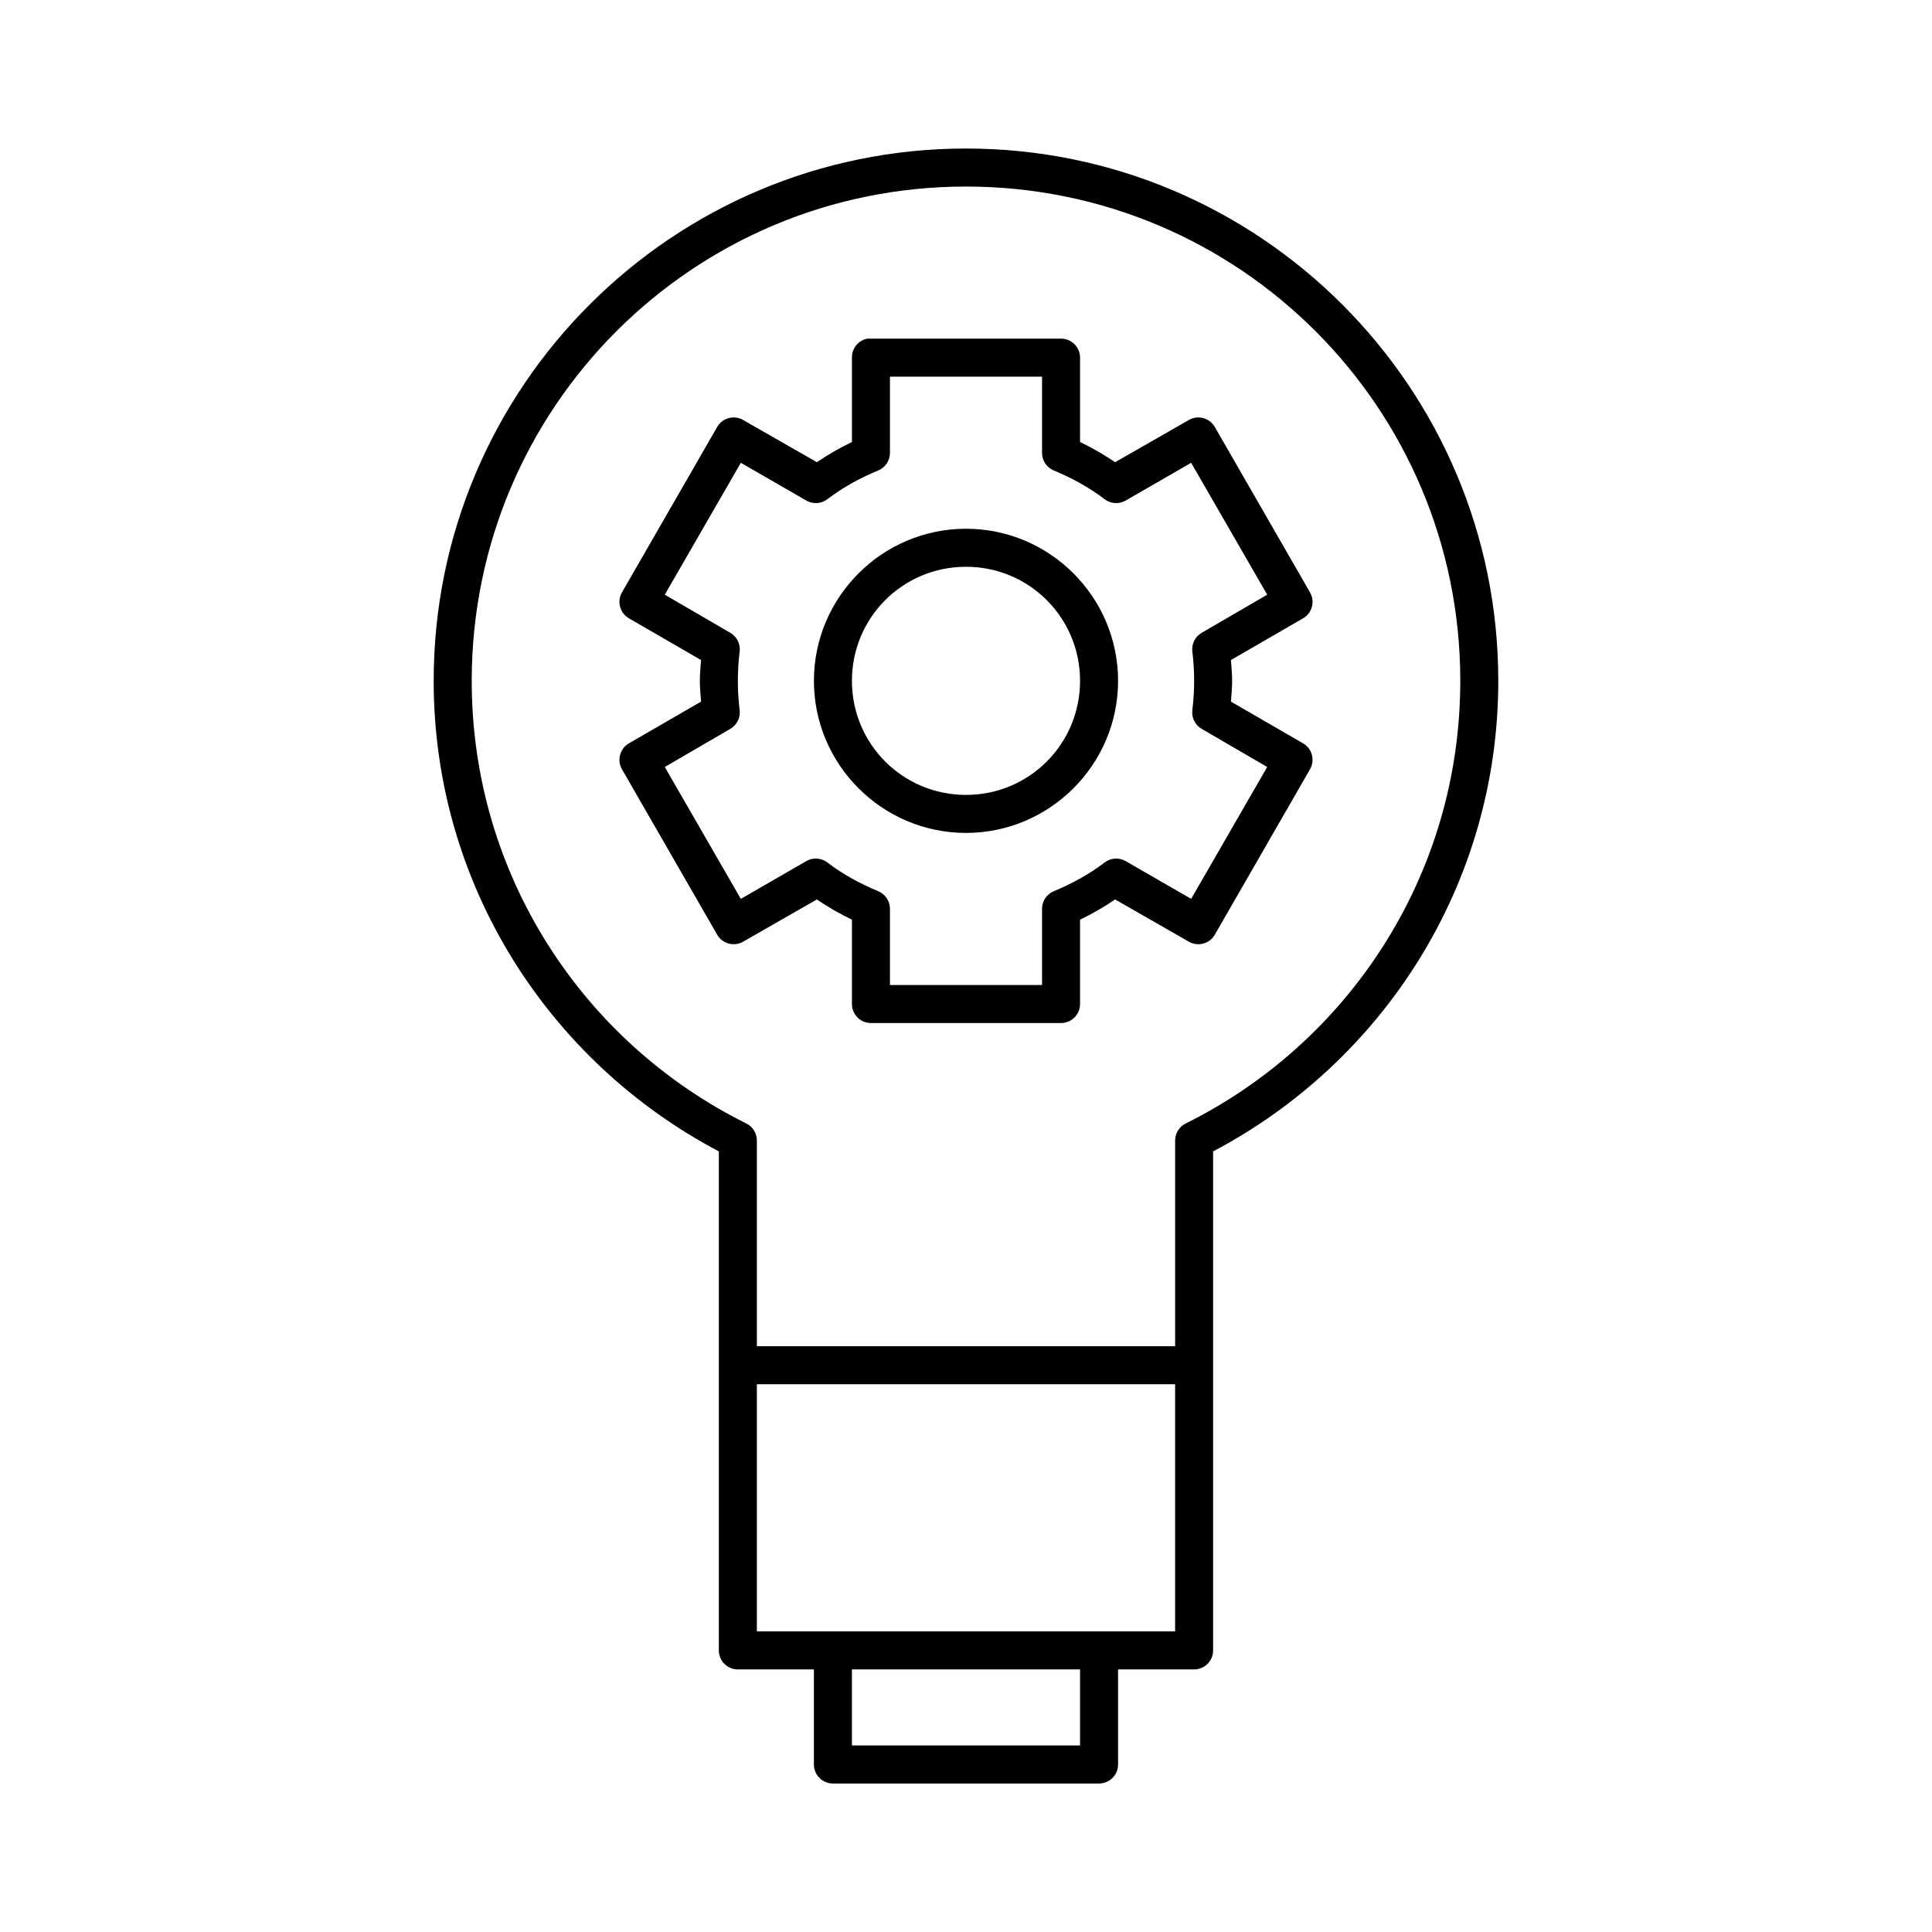 <?xml version="1.0" encoding="UTF-8"?>
<!-- Uploaded to: SVG Repo, www.svgrepo.com, Generator: SVG Repo Mixer Tools -->
<svg fill="#000000" width="800px" height="800px" version="1.1" viewBox="144 144 512 512" xmlns="http://www.w3.org/2000/svg">
 <path d="m400 183.36c-77.852 0-141.07 63.219-141.07 141.07 0 54.168 30.719 101.07 75.57 124.7v132.25c0 2.781 2.254 5.035 5.039 5.035h20.152v25.191c0 2.785 2.254 5.039 5.035 5.039h70.535c2.781 0 5.039-2.254 5.039-5.039v-25.191h20.152c2.781 0 5.035-2.254 5.035-5.035v-132.25c44.855-23.621 75.574-70.527 75.574-124.7 0-77.848-63.219-141.07-141.07-141.07zm0 10.078c72.402 0 130.99 58.586 130.99 130.99 0 51.484-29.602 95.867-72.738 117.29-1.742 0.852-2.848 2.625-2.832 4.566v54.477h-110.84v-54.477c0.016-1.941-1.086-3.715-2.832-4.566-43.137-21.426-72.738-65.809-72.738-117.29 0-72.402 58.586-130.99 130.99-130.99zm-26.137 40.305c-2.41 0.457-4.137 2.586-4.094 5.039v22.355c-3.231 1.551-6.352 3.348-9.289 5.352l-19.523-11.176c-1.164-0.68-2.555-0.863-3.859-0.508-1.301 0.355-2.406 1.219-3.066 2.394l-25.191 43.77c-0.68 1.168-0.859 2.559-0.504 3.859 0.355 1.301 1.215 2.406 2.394 3.066l19.051 11.023c-0.129 1.844-0.316 3.688-0.316 5.508 0 1.82 0.188 3.668 0.316 5.512l-19.051 11.02c-1.18 0.66-2.039 1.766-2.394 3.07-0.355 1.301-0.176 2.691 0.504 3.859l25.191 43.766c0.66 1.18 1.766 2.043 3.066 2.398 1.305 0.355 2.695 0.172 3.859-0.508l19.523-11.18c2.938 2.008 6.059 3.805 9.289 5.356v22.355c0 2.781 2.258 5.039 5.039 5.039h50.379c2.785 0 5.039-2.258 5.039-5.039v-22.355c3.234-1.551 6.352-3.348 9.289-5.356l19.523 11.18c1.168 0.68 2.559 0.863 3.859 0.508 1.301-0.355 2.406-1.219 3.066-2.398l25.191-43.766c0.68-1.168 0.859-2.559 0.508-3.859-0.355-1.305-1.219-2.41-2.398-3.07l-19.047-11.02c0.125-1.844 0.312-3.691 0.312-5.512 0-1.82-0.188-3.664-0.312-5.508l19.047-11.023c1.18-0.66 2.043-1.766 2.398-3.066 0.352-1.301 0.172-2.691-0.508-3.859l-25.191-43.77c-0.66-1.176-1.766-2.039-3.066-2.394-1.301-0.355-2.691-0.172-3.859 0.508l-19.523 11.176c-2.938-2.004-6.055-3.801-9.289-5.352v-22.355c0-2.785-2.254-5.039-5.039-5.039h-50.379c-0.156-0.008-0.316-0.008-0.473 0-0.156-0.008-0.316-0.008-0.473 0zm5.984 10.074h40.305v20.152c-0.023 2.074 1.227 3.949 3.148 4.723 4.793 2 9.309 4.457 13.383 7.559 1.578 1.242 3.742 1.426 5.508 0.473l17.477-10.078 20.152 34.953-17.316 10.078c-1.789 1.008-2.785 3-2.519 5.035 0.309 2.441 0.473 5.062 0.473 7.715 0 2.656-0.164 5.273-0.473 7.715-0.266 2.035 0.73 4.031 2.519 5.039l17.316 10.078-20.152 34.949-17.477-10.074c-1.766-0.957-3.93-0.77-5.508 0.473-4.074 3.102-8.59 5.559-13.383 7.555-1.922 0.777-3.172 2.652-3.148 4.723v20.152h-40.305v-20.152c0.02-2.07-1.23-3.945-3.148-4.723-4.797-1.996-9.309-4.453-13.383-7.555-1.578-1.242-3.746-1.43-5.512-0.473l-17.477 10.074-20.152-34.949 17.32-10.078c1.785-1.008 2.781-3.004 2.519-5.039-0.309-2.441-0.473-5.059-0.473-7.715 0-2.652 0.164-5.273 0.473-7.715 0.262-2.035-0.734-4.027-2.519-5.035l-17.32-10.078 20.152-34.953 17.477 10.078c1.766 0.953 3.934 0.77 5.512-0.473 4.074-3.102 8.586-5.559 13.383-7.559 1.918-0.773 3.168-2.648 3.148-4.723zm20.152 40.305c-22.203 0-40.305 18.105-40.305 40.305 0 22.203 18.102 40.305 40.305 40.305 22.199 0 40.305-18.102 40.305-40.305 0-22.199-18.105-40.305-40.305-40.305zm0 10.078c16.754 0 30.227 13.473 30.227 30.227 0 16.754-13.473 30.23-30.227 30.23-16.758 0-30.23-13.477-30.23-30.23 0-16.754 13.473-30.227 30.23-30.227zm-55.422 216.64h110.84v65.496h-110.84zm25.191 75.57h60.457v20.152h-60.457z"/>
</svg>